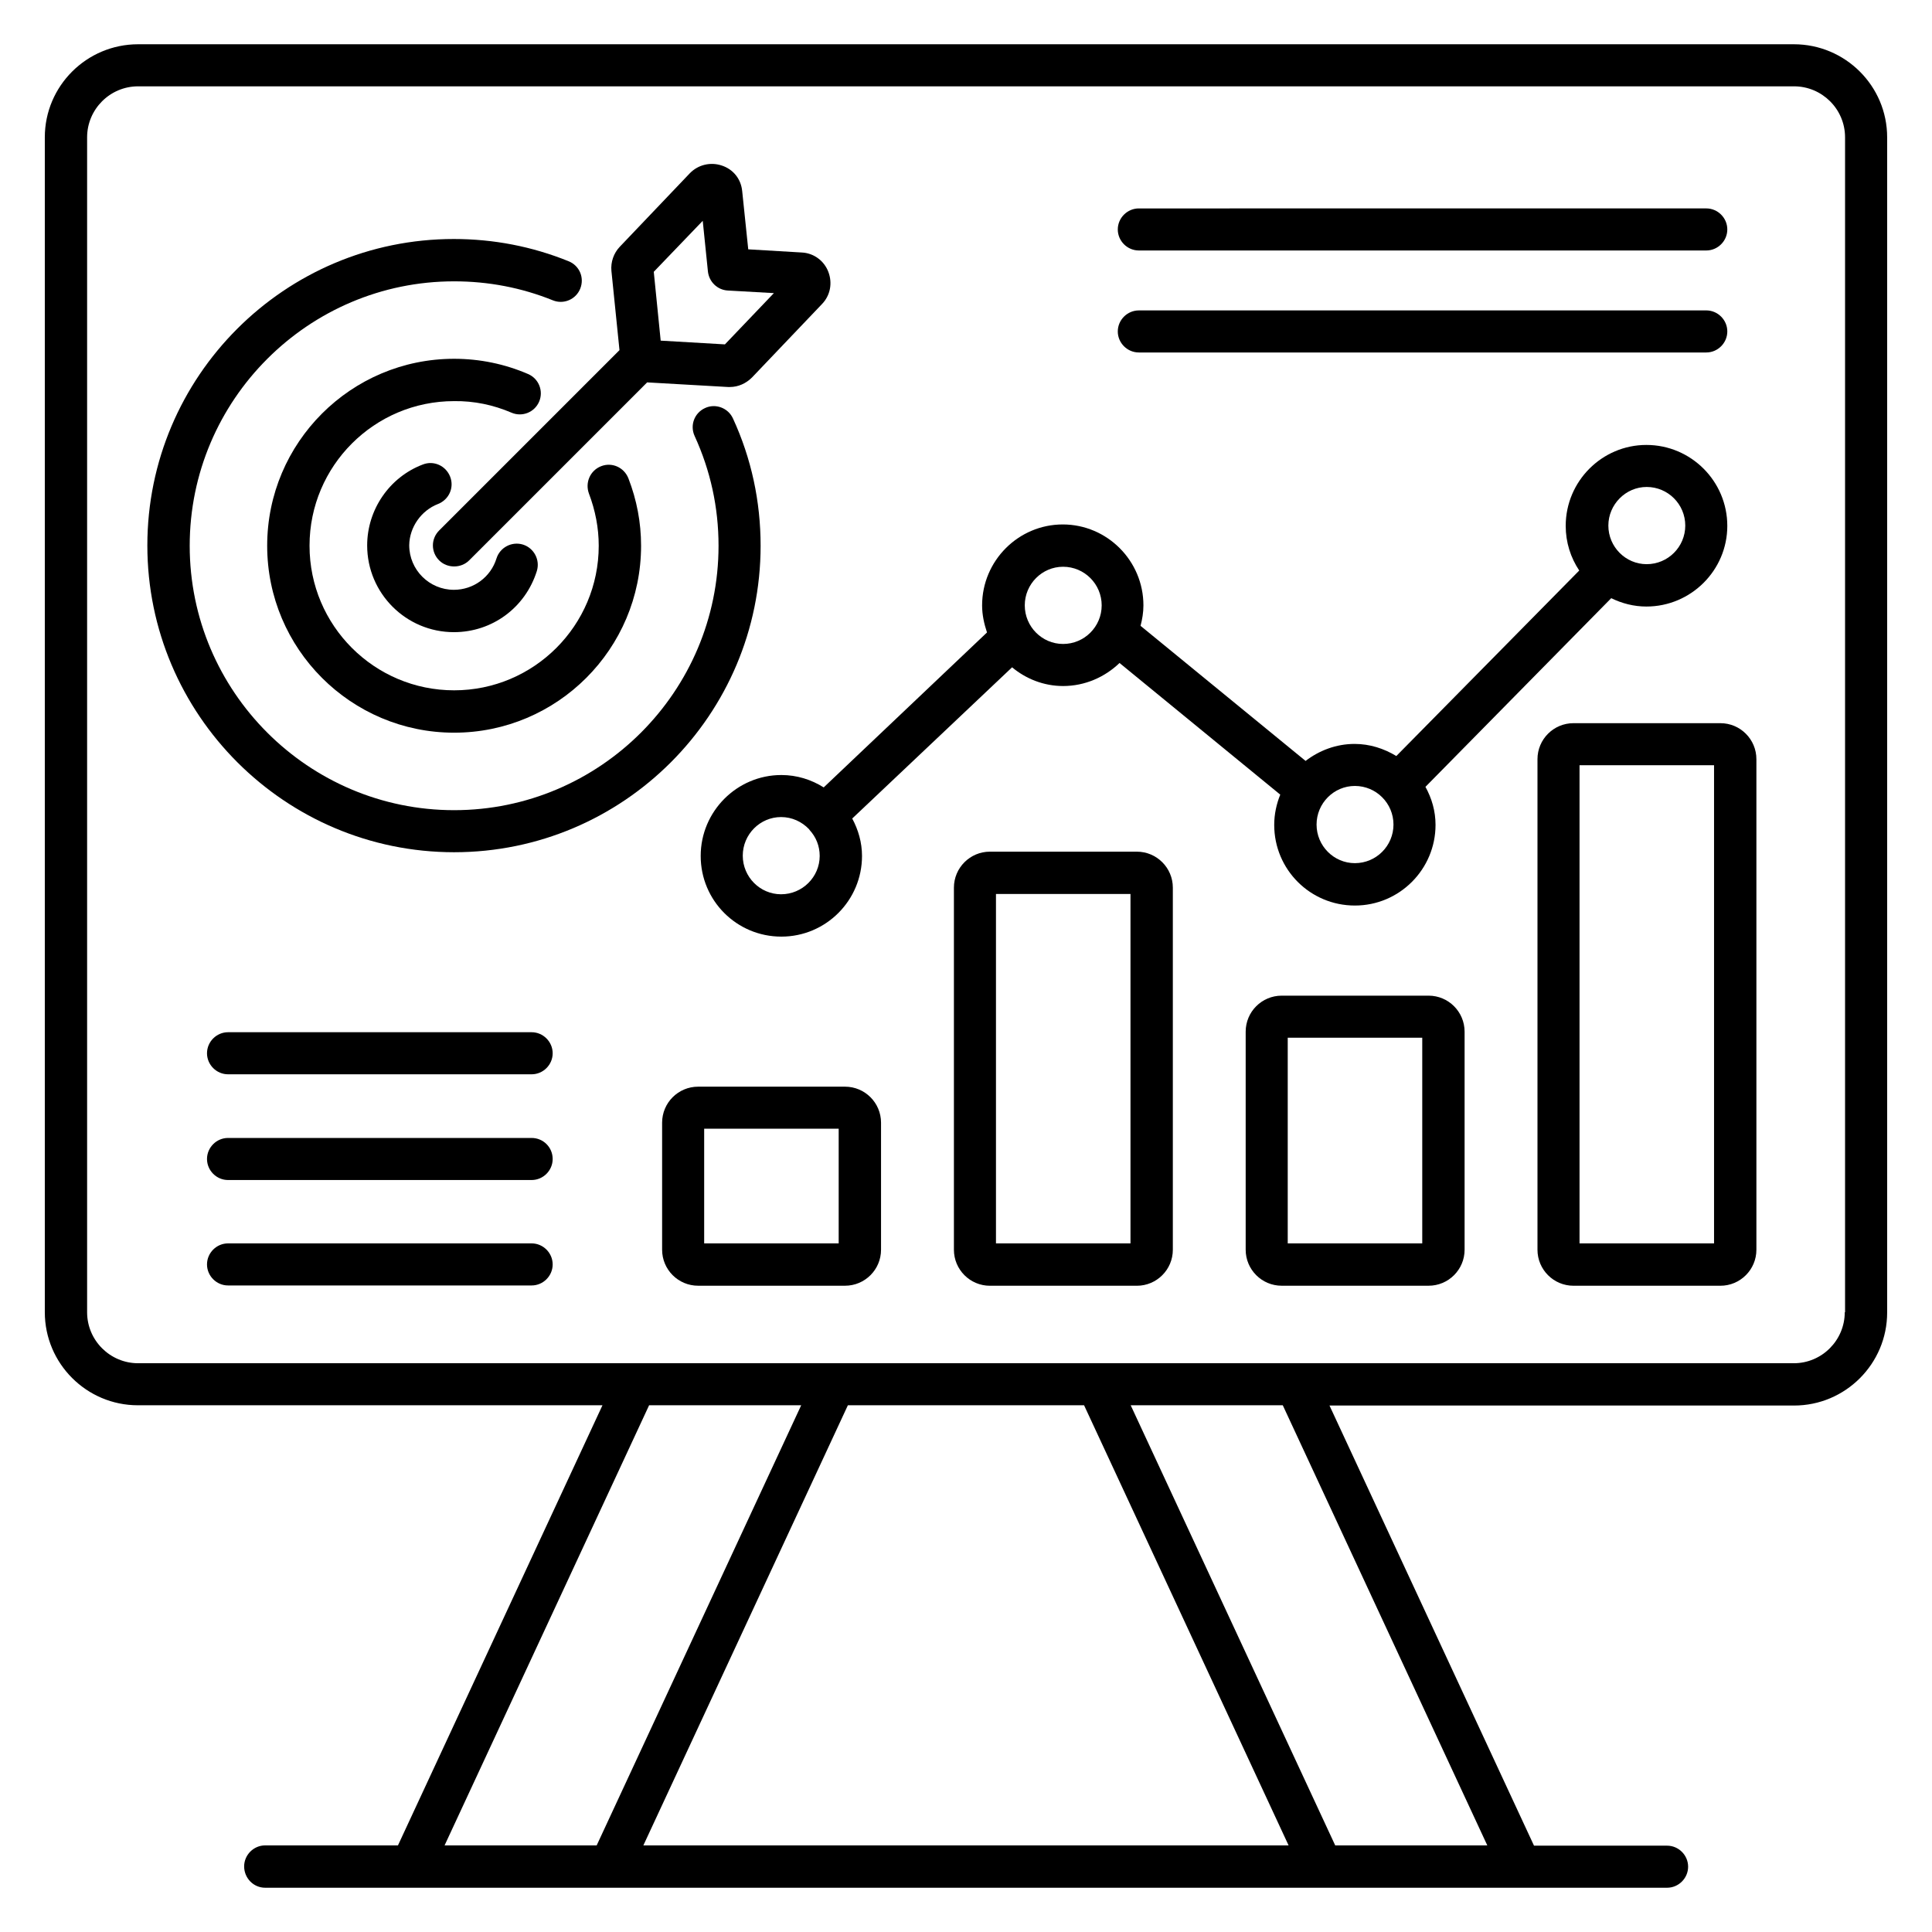 <?xml version="1.0" encoding="UTF-8"?>
<!-- Uploaded to: ICON Repo, www.svgrepo.com, Generator: ICON Repo Mixer Tools -->
<svg fill="#000000" width="800px" height="800px" version="1.1" viewBox="144 144 512 512" xmlns="http://www.w3.org/2000/svg">
 <g>
  <path d="m619.38 155.73h-438.77c-13.664 0-24.734 11.07-24.734 24.656v311.37c0 13.586 11.07 24.656 24.656 24.656h123.13l-54.199 116.64-35.188-0.004c-3.055 0-5.574 2.519-5.574 5.574 0 3.055 2.441 5.648 5.574 5.648h371.52c3.055 0 5.574-2.519 5.574-5.574 0-3.055-2.519-5.574-5.574-5.574h-35.266l-54.199-116.64h123.13c13.586 0 24.656-11.07 24.656-24.656v-311.44c0-13.586-11.07-24.656-24.734-24.656zm-188.09 360.68 54.199 116.64-170.99-0.004 54.199-116.64zm-115.27 0h40.305l-54.199 116.64-40.305-0.004zm222.13 116.64h-40.305l-54.199-116.64 40.305 0.004zm94.73-141.29c0 7.406-6.031 13.512-13.512 13.512h-438.77c-7.406 0-13.512-6.031-13.512-13.512v-311.37c0-7.406 6.031-13.512 13.512-13.512h438.85c7.406 0 13.512 6.031 13.512 13.512v311.37z"/>
  <path d="m599.92 335.65h-38.93c-5.266 0-9.543 4.273-9.543 9.543v130c0 5.266 4.273 9.543 9.543 9.543h38.93c5.266 0 9.543-4.273 9.543-9.543v-130c0-5.269-4.273-9.543-9.543-9.543zm-1.68 137.86h-35.648v-126.71h35.648z"/>
  <path d="m522.59 407.86h-38.93c-5.266 0-9.543 4.273-9.543 9.543v57.785c0 5.266 4.273 9.543 9.543 9.543h38.93c5.266 0 9.543-4.273 9.543-9.543v-57.785c-0.004-5.266-4.277-9.543-9.543-9.543zm-1.68 65.648h-35.648v-54.504h35.648z"/>
  <path d="m445.27 369.7h-38.93c-5.266 0-9.543 4.273-9.543 9.543v95.953c0 5.266 4.273 9.543 9.543 9.543h38.93c5.266 0 9.543-4.273 9.543-9.543v-95.957c0-5.266-4.277-9.539-9.543-9.539zm-1.68 103.81h-35.648v-92.594h35.648z"/>
  <path d="m367.94 431.98h-38.93c-5.266 0-9.543 4.273-9.543 9.543v33.664c0 5.266 4.273 9.543 9.543 9.543h38.93c5.266 0 9.543-4.273 9.543-9.543v-33.664c0-5.269-4.277-9.543-9.543-9.543zm-1.68 41.523h-35.648v-30.383h35.648z"/>
  <path d="m362.29 352.67c-3.281-2.062-7.098-3.281-11.223-3.281-11.754 0-21.375 9.617-21.375 21.449 0 11.832 9.543 21.375 21.375 21.375 11.832 0 21.375-9.617 21.375-21.375 0-3.586-0.992-6.945-2.594-9.922l42.367-40.074c3.664 3.055 8.398 4.961 13.512 4.961 5.801 0 11.07-2.367 14.961-6.106l42.594 34.887c-0.992 2.441-1.602 5.191-1.602 8.016 0 11.832 9.543 21.375 21.375 21.375 11.832 0 21.375-9.617 21.375-21.375 0-3.664-0.992-7.023-2.672-10.078l49.234-50c2.824 1.375 5.953 2.215 9.312 2.215 11.832 0 21.449-9.617 21.449-21.375 0-11.832-9.617-21.449-21.449-21.449-11.754 0-21.375 9.617-21.375 21.449 0 4.352 1.297 8.398 3.586 11.832l-48.473 49.16c-3.281-1.984-7.023-3.207-11.07-3.207-4.887 0-9.391 1.754-12.977 4.504l-43.738-35.801c0.457-1.754 0.762-3.512 0.762-5.418 0-11.832-9.617-21.449-21.375-21.449-11.754 0-21.375 9.617-21.375 21.449 0 2.519 0.535 4.887 1.297 7.176zm-11.297 28.32c-5.574 0-10.152-4.582-10.152-10.23 0-5.648 4.582-10.23 10.152-10.23 2.902 0 5.496 1.223 7.406 3.207 0.078 0.078 0.078 0.078 0.078 0.152 0 0 0.078 0 0.078 0.078 1.68 1.832 2.672 4.199 2.672 6.871-0.008 5.57-4.586 10.152-10.234 10.152zm229.39-107.94c5.648 0 10.23 4.582 10.23 10.23 0 5.648-4.582 10.23-10.23 10.23-5.574 0-10.152-4.582-10.152-10.23 0-5.574 4.578-10.23 10.152-10.23zm-67.098 89.465c0 5.648-4.582 10.23-10.23 10.23-5.574 0-10.152-4.582-10.152-10.23 0-5.648 4.582-10.23 10.152-10.23 5.648 0 10.23 4.582 10.23 10.23zm-87.559-68.32c5.648 0 10.23 4.582 10.23 10.23 0 5.648-4.582 10.23-10.23 10.23-5.574 0-10.152-4.582-10.152-10.23 0-5.652 4.582-10.23 10.152-10.23z"/>
  <path d="m284.89 473.51h-80.457c-3.055 0-5.574 2.519-5.574 5.574 0 3.055 2.519 5.574 5.574 5.574h80.457c3.055 0 5.574-2.519 5.574-5.574-0.004-3.055-2.523-5.574-5.574-5.574z"/>
  <path d="m284.89 445.57h-80.457c-3.055 0-5.574 2.519-5.574 5.574 0 3.055 2.519 5.574 5.574 5.574h80.457c3.055 0 5.574-2.519 5.574-5.574-0.004-3.133-2.523-5.574-5.574-5.574z"/>
  <path d="m284.89 417.55h-80.457c-3.055 0-5.574 2.519-5.574 5.574 0 3.055 2.519 5.574 5.574 5.574h80.457c3.055 0 5.574-2.519 5.574-5.574-0.004-3.055-2.523-5.574-5.574-5.574z"/>
  <path d="m264.35 369.85c44.809 0 81.219-36.41 81.219-81.219 0-11.754-2.441-23.129-7.328-33.738-1.297-2.824-4.656-4.047-7.406-2.75-2.824 1.297-4.047 4.582-2.75 7.406 4.199 9.16 6.336 18.93 6.336 29.082 0 38.625-31.449 70.074-70.074 70.074s-70.074-31.449-70.074-70.074 31.449-70.074 70.074-70.074c9.082 0 17.863 1.68 26.184 5.039 2.824 1.145 6.106-0.23 7.25-3.129 1.145-2.902-0.23-6.106-3.129-7.25-9.617-3.894-19.848-5.879-30.383-5.879-44.809 0-81.219 36.41-81.219 81.219 0.004 44.805 36.492 81.293 81.301 81.293z"/>
  <path d="m279.54 253.36c2.824 1.223 6.106-0.078 7.328-2.902s-0.078-6.106-2.902-7.328c-6.184-2.672-12.824-4.047-19.617-4.047-27.328 0-49.543 22.215-49.543 49.543s22.215 49.543 49.543 49.543c27.328 0 49.543-22.215 49.543-49.543 0-6.184-1.145-12.137-3.359-17.863-1.145-2.902-4.352-4.352-7.25-3.207-2.902 1.145-4.273 4.352-3.207 7.25 1.68 4.426 2.594 9.082 2.594 13.816 0 21.145-17.176 38.32-38.32 38.32-21.145 0-38.32-17.176-38.32-38.32 0-21.145 17.176-38.32 38.32-38.32 5.266-0.07 10.383 0.996 15.191 3.059z"/>
  <path d="m260.08 277.56c2.902-1.145 4.352-4.352 3.207-7.25-1.145-2.902-4.352-4.352-7.25-3.207-8.855 3.359-14.734 11.984-14.734 21.449 0 12.672 10.305 22.977 22.977 22.977 10.152 0 18.93-6.488 21.984-16.184 0.918-2.977-0.762-6.106-3.664-7.023-2.977-0.918-6.106 0.762-7.023 3.664-1.527 4.961-6.106 8.32-11.297 8.32-6.488 0-11.832-5.266-11.832-11.832 0.074-4.731 3.129-9.16 7.633-10.914z"/>
  <path d="m308.17 236.79-47.785 47.785c-2.215 2.215-2.215 5.727 0 7.938 1.07 1.07 2.519 1.602 3.969 1.602 1.449 0 2.902-0.535 3.969-1.602l47.176-47.176 21.449 1.223h0.457c2.215 0 4.273-0.918 5.879-2.519l18.551-19.461c2.215-2.289 2.824-5.574 1.68-8.551s-3.894-4.961-7.023-5.113l-14.199-0.84-1.602-15.418c-0.305-3.207-2.367-5.801-5.418-6.793-2.977-0.992-6.258-0.23-8.473 2.062l-18.551 19.465c-1.602 1.68-2.441 4.047-2.215 6.414zm22.062-34.273 1.375 13.434c0.305 2.75 2.519 4.887 5.266 5.039l12.215 0.688-12.977 13.586-17.023-0.992-1.832-18.242z"/>
  <path d="m445.8 210.38h150.38c3.055 0 5.574-2.519 5.574-5.574 0-3.055-2.519-5.574-5.574-5.574l-150.38 0.004c-3.055 0-5.574 2.519-5.574 5.574 0 3.051 2.519 5.57 5.574 5.57z"/>
  <path d="m445.8 237.41h150.38c3.055 0 5.574-2.519 5.574-5.574 0-3.055-2.519-5.574-5.574-5.574l-150.38 0.004c-3.055 0-5.574 2.519-5.574 5.574 0 3.051 2.519 5.57 5.574 5.57z"/>
 </g>
</svg>
